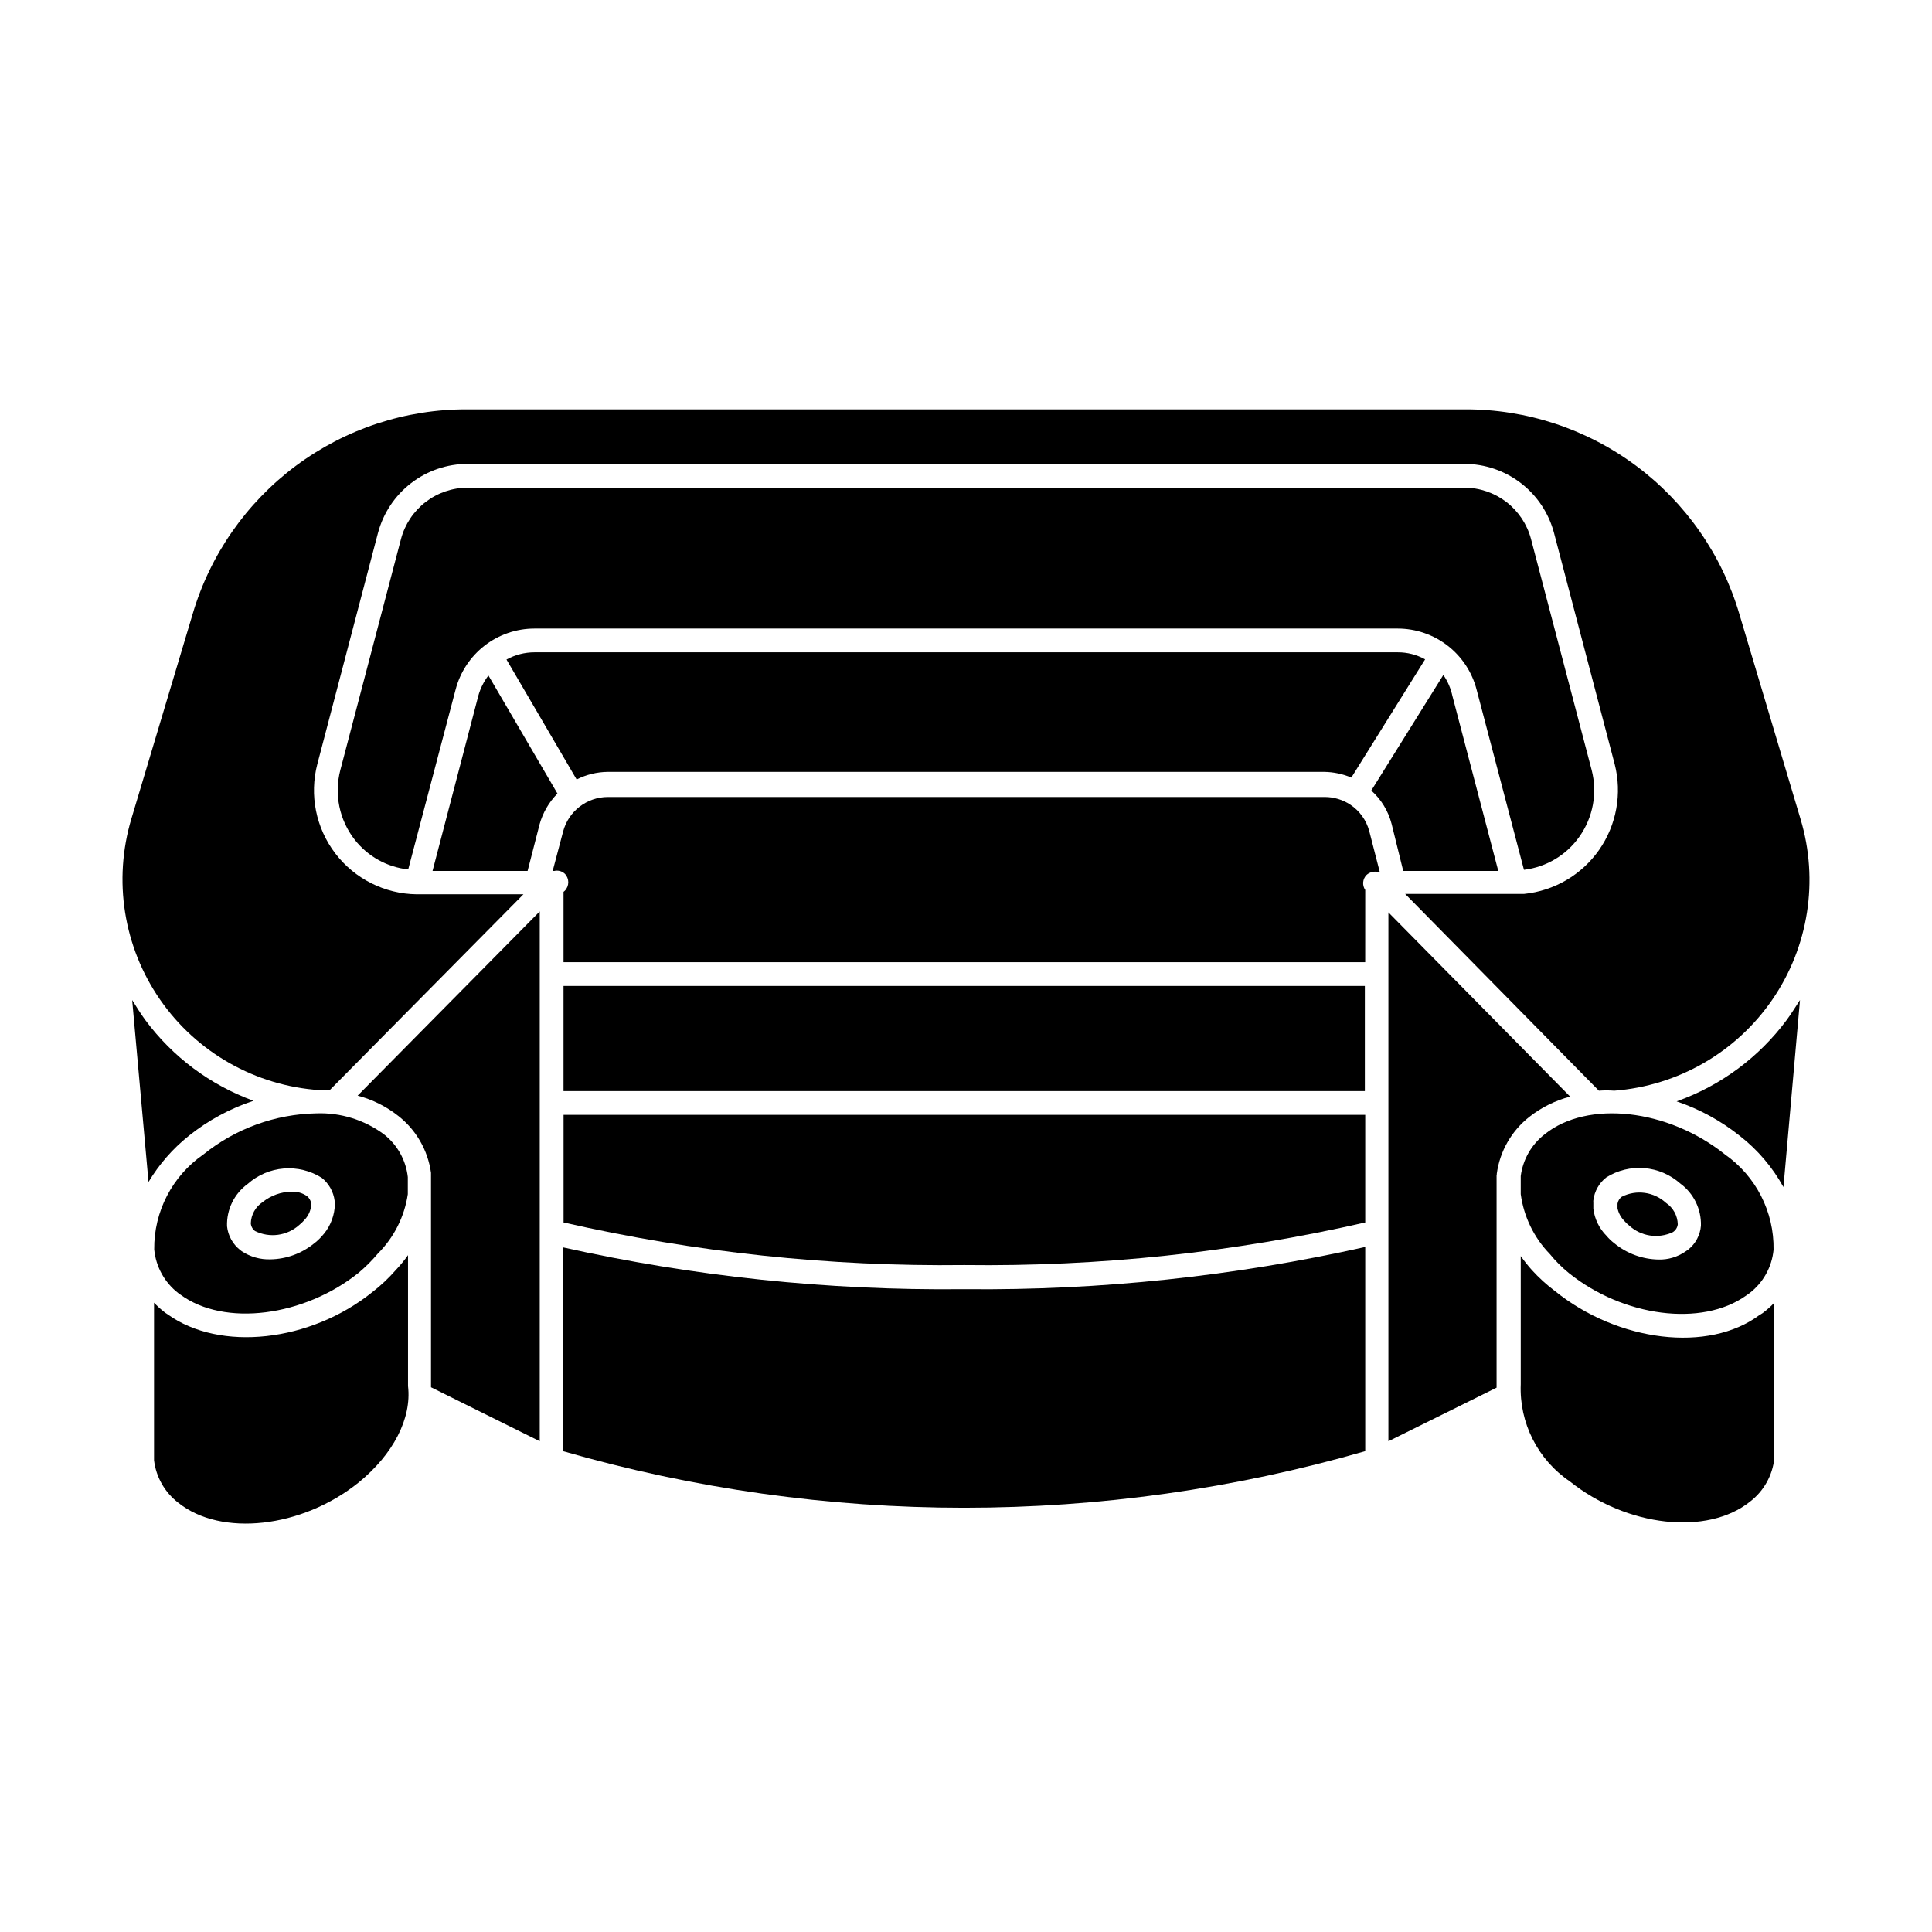<?xml version="1.0" encoding="UTF-8"?>
<!-- Uploaded to: SVG Repo, www.svgrepo.com, Generator: SVG Repo Mixer Tools -->
<svg fill="#000000" width="800px" height="800px" version="1.1" viewBox="144 144 512 512" xmlns="http://www.w3.org/2000/svg">
 <g>
  <path d="m617.49 414.31c-7.367 9.922-17.523 17.426-29.168 21.562 6.078 2.059 11.758 5.164 16.773 9.168 4.723 3.691 8.648 8.301 11.539 13.551l4.383-49.574c-1.16 1.766-2.266 3.578-3.527 5.293z"/>
  <path d="m193.99 445.04c5.121-4.109 10.941-7.266 17.18-9.32-11.449-4.176-21.418-11.621-28.668-21.41-1.258-1.715-2.367-3.527-3.477-5.289l4.332 48.211c2.793-4.664 6.391-8.793 10.633-12.191z"/>
  <path d="m195.05 306.74-16.223 54.211c-4.898 16.32-2.098 33.984 7.609 47.984 9.711 14.004 25.27 22.824 42.27 23.961h2.672l51.336-51.895h-28.262c-8.48-0.098-16.441-4.094-21.59-10.832-5.144-6.738-6.902-15.473-4.762-23.68l16.07-61.262h0.004c1.387-5.238 4.465-9.867 8.754-13.176 4.293-3.309 9.555-5.106 14.973-5.113h264.2c5.418 0.008 10.68 1.805 14.973 5.113 4.289 3.309 7.367 7.938 8.758 13.176l16.07 61.262c2.008 7.812 0.508 16.113-4.109 22.727-4.621 6.613-11.895 10.883-19.922 11.684h-31.488l51.336 52.145c1.359-0.102 2.723-0.102 4.082 0 16.902-1.297 32.309-10.18 41.902-24.156 9.59-13.977 12.34-31.547 7.473-47.785l-16.223-54.363c-4.621-15.719-14.223-29.508-27.363-39.297-13.141-9.785-29.105-15.039-45.488-14.961h-264.2c-16.383-0.078-32.348 5.176-45.488 14.961-13.137 9.789-22.742 23.578-27.363 39.297z"/>
  <path d="m293.34 405.29h212.36v27.859h-212.36z"/>
  <path d="m562.58 365.69c3.613-5.117 4.793-11.566 3.223-17.633l-16.07-61.211c-1.031-3.894-3.32-7.336-6.508-9.797-3.188-2.457-7.098-3.797-11.125-3.809h-264.2c-4.027 0.012-7.938 1.352-11.125 3.809-3.188 2.461-5.477 5.902-6.508 9.797l-16.07 61.211c-1.68 6.402-0.281 13.215 3.777 18.441 3.473 4.449 8.598 7.305 14.207 7.91l12.543-47.609h0.004c1.195-4.641 3.894-8.75 7.68-11.688s8.438-4.531 13.227-4.535h228.78c4.789 0.004 9.441 1.598 13.227 4.535s6.488 7.047 7.68 11.688l12.543 47.711 0.004-0.004c5.934-0.715 11.281-3.922 14.711-8.816z"/>
  <path d="m291.73 354.3-18.289-31.285v-0.004c-1.223 1.594-2.129 3.406-2.672 5.34l-12.141 46.453h25.191l3.176-12.344h-0.004c0.863-3.078 2.492-5.887 4.738-8.16z"/>
  <path d="m514.41 316.87h-228.78c-2.59 0.004-5.137 0.664-7.406 1.914l18.59 31.789c2.562-1.301 5.391-1.992 8.266-2.016h189.84c2.477 0.031 4.922 0.543 7.203 1.512l19.547-31.336c-2.219-1.234-4.715-1.875-7.254-1.863z"/>
  <path d="m526.5 322.87-19.094 30.633v-0.004c2.633 2.359 4.512 5.445 5.391 8.867l3.074 12.445h25.191l-12.141-46.301h-0.004c-0.422-2.023-1.242-3.941-2.418-5.641z"/>
  <path d="m505.8 379.85c-0.855-1.238-0.707-2.914 0.355-3.981 0.688-0.621 1.598-0.93 2.519-0.859h0.957l-2.769-10.781h-0.004c-0.766-2.871-2.559-5.363-5.035-7-1.996-1.305-4.32-2.004-6.703-2.016h-190.04c-5.555 0.016-10.406 3.754-11.84 9.117l-2.773 10.48h0.406c1.008-0.238 2.066 0.043 2.82 0.754 1.207 1.25 1.207 3.234 0 4.484l-0.352 0.301v18.645h212.45z"/>
  <path d="m287.04 470.53v-84.992l-48.262 48.82c3.902 1.023 7.559 2.84 10.73 5.34 4.762 3.711 7.891 9.133 8.715 15.113v56.832l28.816 14.305z"/>
  <path d="m245.73 444.59c-5.16-3.82-11.465-5.773-17.883-5.543-10.906 0.207-21.434 4.035-29.926 10.883-8.266 5.707-13.156 15.148-13.051 25.191 0.438 4.582 2.754 8.777 6.398 11.586l0.504 0.352c11.738 8.668 32.898 5.797 47.309-5.793 1.82-1.531 3.508-3.215 5.039-5.035 4.281-4.266 7.07-9.793 7.957-15.77v-4.535c-0.5-4.481-2.789-8.566-6.348-11.336zm-18.539 28.969c-3.269 2.644-7.332 4.117-11.535 4.18-2.699 0.086-5.359-0.672-7.609-2.164l-0.453-0.352c-1.934-1.539-3.168-3.793-3.426-6.25-0.152-4.426 1.906-8.637 5.492-11.234 2.652-2.356 5.996-3.785 9.527-4.074 3.535-0.293 7.07 0.574 10.07 2.461 1.895 1.508 3.125 3.695 3.426 6.098v0.402 1.512c-0.289 2.812-1.492 5.449-3.426 7.508-0.621 0.707-1.312 1.348-2.066 1.914z"/>
  <path d="m226.44 463.73v-0.957c-0.141-0.719-0.531-1.363-1.109-1.812-1.199-0.824-2.633-1.23-4.082-1.16-2.789 0.051-5.481 1.023-7.656 2.769-1.898 1.262-3.062 3.367-3.125 5.644 0.066 0.797 0.469 1.531 1.109 2.016 3.871 1.922 8.527 1.285 11.738-1.613 0.473-0.379 0.91-0.801 1.309-1.258 0.973-0.988 1.609-2.258 1.816-3.629z"/>
  <path d="m252.13 511.34v-34.711c-0.992 1.402-2.086 2.734-3.273 3.981-1.844 2.106-3.883 4.027-6.098 5.742-16.473 13.301-40.453 15.969-54.359 5.945-0.398-0.227-0.77-0.496-1.109-0.805-0.879-0.691-1.707-1.449-2.469-2.269v41.766c0.535 4.453 2.844 8.504 6.398 11.234 11.336 9.117 32.797 6.75 47.812-5.34 9.219-7.508 14.105-17.027 13.098-25.543z"/>
  <path d="m540.66 455.42v-0.352c0.805-5.977 3.914-11.398 8.664-15.117 3.191-2.496 6.859-4.312 10.781-5.34l-48.164-48.82v140.16l28.668-14.207v-56.324z"/>
  <path d="m601.12 449.93c-15.113-12.09-36.426-14.461-47.762-5.34-3.5 2.711-5.781 6.695-6.348 11.082v4.789c0.805 5.977 3.508 11.539 7.707 15.867 1.504 1.848 3.191 3.535 5.039 5.039 14.461 11.637 35.266 14.309 46.953 5.996l0.855-0.605c3.668-2.777 6.004-6.961 6.449-11.535 0.176-10.051-4.66-19.531-12.895-25.293zm-9.672 25.191-0.805 0.555h-0.004c-2.086 1.441-4.57 2.18-7.106 2.113-4.266-0.07-8.383-1.578-11.688-4.281-0.777-0.594-1.484-1.27-2.117-2.016-1.918-1.934-3.141-4.449-3.477-7.152v-1.816c-0.023-0.133-0.023-0.27 0-0.402 0.281-2.406 1.516-4.602 3.426-6.094 3.004-1.891 6.535-2.754 10.07-2.465 3.535 0.289 6.879 1.723 9.531 4.074 3.555 2.602 5.609 6.781 5.488 11.188-0.203 2.465-1.402 4.738-3.324 6.297z"/>
  <path d="m505.8 528.57v-54.109c-34.719 7.766-70.219 11.52-105.8 11.184h-1.008c-35.574 0.363-71.074-3.356-105.8-11.082v54.008c69.457 20 143.15 20 212.61 0z"/>
  <path d="m587.32 470.53c0.727-0.453 1.207-1.215 1.309-2.066-0.055-2.293-1.219-4.414-3.125-5.691-3.191-2.938-7.871-3.582-11.738-1.613-0.586 0.441-0.984 1.09-1.109 1.816v1.258c0.273 1.234 0.883 2.367 1.766 3.273 0.383 0.473 0.824 0.895 1.309 1.262 3.144 2.894 7.727 3.59 11.59 1.762z"/>
  <path d="m614.22 530.48v-41.262c-0.762 0.82-1.586 1.578-2.469 2.269-0.445 0.391-0.938 0.73-1.461 1.004-13.504 10.078-37.484 7.152-54.211-6.348-2.199-1.648-4.242-3.504-6.094-5.539-1.062-1.188-2.055-2.43-2.973-3.731v33.957c-0.41 10.254 4.504 19.988 12.996 25.746 15.113 12.09 36.477 14.461 47.812 5.34 3.606-2.781 5.914-6.91 6.398-11.438z"/>
  <path d="m399.55 479.25c35.738 0.457 71.406-3.332 106.25-11.285v-28.516h-212.45v28.516c34.832 7.934 70.48 11.723 106.2 11.285z"/>
 </g>
</svg>
